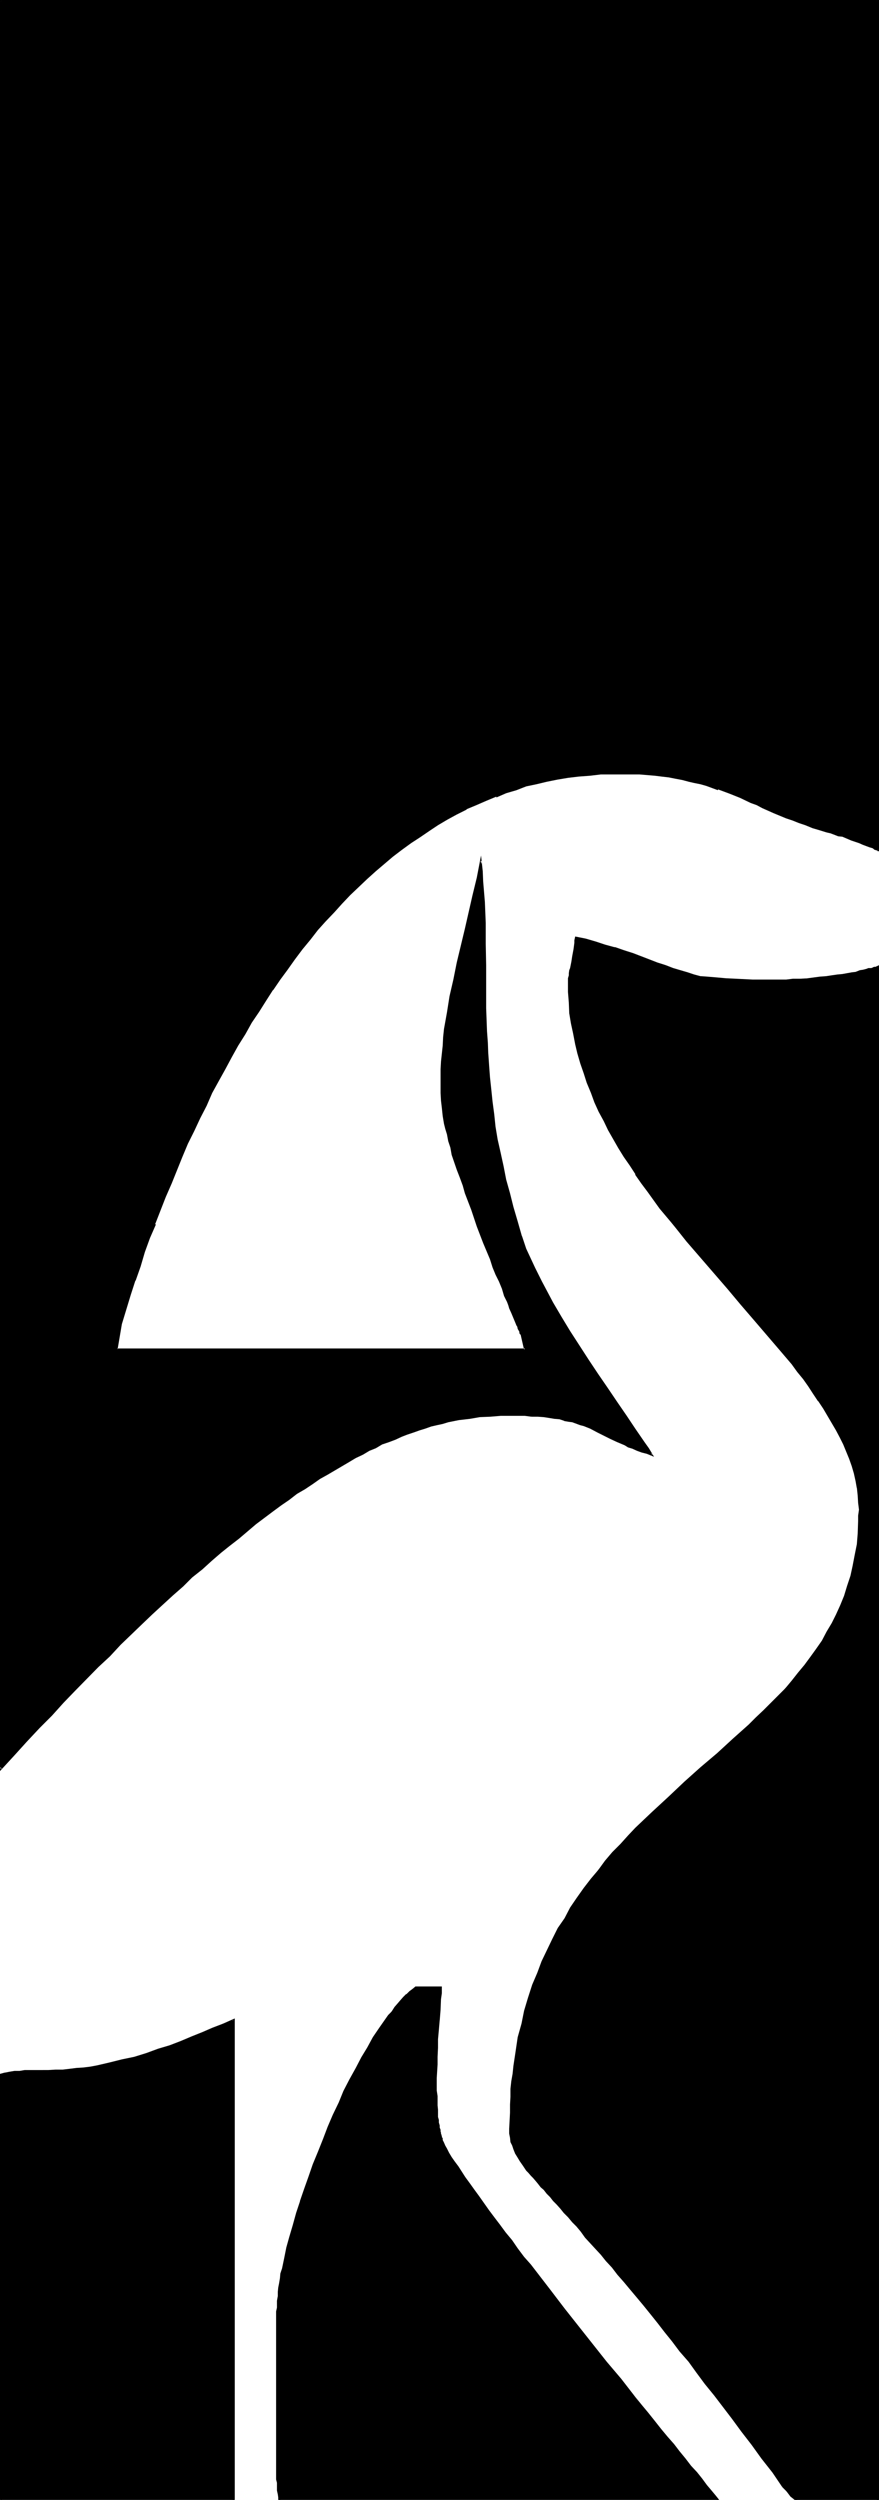 <?xml version="1.0" encoding="UTF-8" standalone="no"?>
<svg
   version="1.0"
   width="52.4mm"
   height="148.895mm"
   id="svg8"
   sodipodi:docname="Sublimina I.wmf"
   xmlns:inkscape="http://www.inkscape.org/namespaces/inkscape"
   xmlns:sodipodi="http://sodipodi.sourceforge.net/DTD/sodipodi-0.dtd"
   xmlns="http://www.w3.org/2000/svg"
   xmlns:svg="http://www.w3.org/2000/svg">
  <sodipodi:namedview
     id="namedview8"
     pagecolor="#ffffff"
     bordercolor="#000000"
     borderopacity="0.25"
     inkscape:showpageshadow="2"
     inkscape:pageopacity="0.0"
     inkscape:pagecheckerboard="0"
     inkscape:deskcolor="#d1d1d1"
     inkscape:document-units="mm" />
  <defs
     id="defs1">
    <pattern
       id="WMFhbasepattern"
       patternUnits="userSpaceOnUse"
       width="6"
       height="6"
       x="0"
       y="0" />
  </defs>
  <path
     style="fill:#000000;fill-opacity:1;fill-rule:evenodd;stroke:none"
     d="m 141.216,562.752 h 0.192 0.096 0.48 0.48 0.384 0.48 0.192 0.096 0.192 -0.192 -0.288 -0.192 -0.288 -0.48 -0.384 -0.48 -0.48 -0.576 -0.672 -0.672 -0.672 -0.576 -0.864 -0.768 -0.864 -1.728 -1.824 -1.92 -1.92 -4.032 -9.696 -1.824 -3.552 -1.728 -1.632 -1.728 -3.264 -2.88 H 96 94.56 93.216 91.776 90.528 89.184 87.936 86.592 85.44 84.192 83.04 h -1.152 -0.96 -1.056 -0.96 -1.056 -0.96 -0.96 -0.768 -0.864 -0.768 -0.768 -0.864 -0.768 -0.672 -0.672 -0.576 -0.672 -0.48 -0.672 -0.48 -0.48 -0.48 -0.288 -0.48 H 64.8 64.512 64.128 63.84 63.552 63.36 63.168 63.072 62.88 v -0.576 l -0.192,-0.864 -0.096,-0.768 v -0.864 -0.768 -0.768 -37.824 -0.864 -0.768 -0.768 l 0.096,-1.056 v -0.96 l 0.192,-0.96 0.192,-0.96 0.096,-1.152 0.384,-0.96 0.096,-1.056 0.48,-2.496 0.672,-2.4 0.672,-2.4 0.672,-2.592 0.768,-2.592 0.768,-2.784 1.056,-2.688 0.96,-2.784 0.96,-2.88 1.152,-2.784 1.056,-2.688 1.152,-2.784 1.152,-2.688 1.248,-2.784 1.344,-2.784 1.248,-2.592 1.344,-2.4 1.248,-2.4 1.344,-2.4 1.248,-2.112 1.44,-2.112 1.344,-1.92 0.576,-0.96 0.672,-0.96 0.864,-0.864 0.576,-0.768 0.672,-0.672 0.672,-0.768 0.576,-0.672 0.672,-0.672 0.672,-0.672 0.768,-0.48 h 5.664 l -0.096,1.344 v 1.248 l -0.192,2.592 -0.384,2.304 v 2.208 l -0.096,2.112 -0.192,1.92 v 2.016 1.728 l -0.192,1.632 v 1.44 2.784 1.248 l 0.192,1.152 v 0.96 0.96 l 0.192,0.768 v 0.864 l 0.096,0.768 v 0.672 0.48 l 0.192,0.48 v 0.48 l 0.192,0.384 v 0.288 l 0.192,0.288 v 0.192 0.192 l 0.096,0.096 v 0.384 0.096 l 0.192,0.48 0.288,0.48 0.384,0.672 0.288,0.864 0.48,0.768 0.672,0.96 0.576,1.152 0.864,1.152 0.768,1.056 0.864,1.344 0.96,1.248 0.96,1.44 1.152,1.536 1.056,1.536 1.152,1.536 1.152,1.728 1.248,1.632 1.344,1.728 1.44,1.824 1.344,1.728 1.44,1.824 1.44,1.92 1.44,1.92 3.072,3.936 3.072,4.032 6.432,7.872 3.072,4.032 3.264,3.936 3.072,3.84 1.632,1.92 1.44,1.824 1.44,1.92 1.44,1.728 1.44,1.632 1.44,1.824 1.344,1.632 1.248,1.536 1.344,1.632 1.248,1.44 1.152,1.536 1.152,1.248 0.96,1.248 1.152,1.344 0.48,0.768 h 0.288 0.96 0.864 0.576 0.672 0.672 0.48 0.48 0.288 0.192 0.192 -0.192 -0.192 -0.288 -0.384 -0.48 -0.096 -0.192 0.192 0.288 0.192 0.096 0.384 0.288 0.384 0.288 0.288 0.48 0.384 0.48 0.48 0.288 0.48 0.48 0.48 z m -96.768,0 h 0.384 0.288 0.48 0.192 0.096 H 46.08 0.192 V 507.264 467.04 l 0.96,-0.384 0.96,-0.096 1.152,-0.192 h 1.152 l 1.152,-0.192 h 1.056 2.592 1.632 1.632 l 1.632,-0.192 1.632,-0.096 1.536,-0.192 1.536,-0.192 1.536,-0.096 1.536,-0.384 2.88,-0.48 2.88,-0.576 2.784,-0.864 2.592,-0.768 2.688,-0.864 2.496,-0.96 2.496,-0.96 2.496,-0.96 2.4,-0.96 2.4,-0.96 2.304,-0.96 2.4,-0.96 v 108 H 52.512 52.416 52.224 51.936 51.552 51.264 50.88 50.4 50.112 49.632 49.152 48.192 47.328 46.368 45.6 44.928 44.64 44.256 44.16 43.968 43.776 43.968 44.16 Z M 186.24,187.2 l -1.536,-0.48 -1.632,-0.576 -1.44,-0.48 -1.632,-0.48 -1.44,-0.672 -1.344,-0.48 -2.688,-1.152 -2.784,-1.152 -1.152,-0.576 -1.248,-0.576 -2.592,-1.056 -2.4,-0.96 -2.592,-0.96 -2.592,-0.864 -1.344,-0.288 -1.248,-0.384 -1.44,-0.48 -1.44,-0.096 -1.536,-0.384 -1.44,-0.288 -1.632,-0.192 -1.536,-0.096 -1.632,-0.192 -1.824,-0.192 h -1.728 -1.92 -2.592 -2.496 l -2.592,0.192 -2.4,0.288 -2.4,0.384 -2.4,0.288 -2.304,0.48 -2.4,0.48 -2.304,0.672 -2.4,0.672 -2.208,0.768 -2.304,0.768 -2.208,0.96 -2.112,1.056 -2.304,0.96 -2.112,1.056 -2.208,1.152 -2.112,1.344 -2.112,1.248 -1.92,1.344 -2.112,1.44 -2.112,1.632 -1.92,1.44 -1.92,1.536 -2.016,1.632 -1.92,1.824 -1.92,1.728 -1.92,2.016 -1.824,1.728 -1.728,1.92 -1.92,2.112 -1.824,2.112 -1.632,2.112 -1.728,2.112 -1.824,2.208 -1.632,2.304 -1.536,2.208 -1.824,2.496 -1.44,2.4 -1.632,2.4 -1.632,2.4 -1.536,2.592 -1.536,2.592 -1.44,2.592 -1.44,2.784 -1.44,2.688 -1.44,2.784 -1.44,2.688 -1.344,2.784 -1.248,2.88 -1.44,2.976 -1.344,2.88 -2.4,5.952 -1.344,3.072 -2.4,6.144 -1.152,3.264 -1.056,3.072 -1.152,3.168 -0.96,3.264 -1.152,3.264 -2.112,6.624 -0.768,5.664 h 91.872 l -0.768,-3.264 -0.192,-0.192 V 300 l -0.192,-0.384 -0.288,-0.576 -0.192,-0.384 -0.096,-0.48 -0.192,-0.48 -0.48,-0.96 -0.48,-1.152 -0.48,-1.248 -0.192,-0.672 -0.288,-0.576 -0.672,-1.536 -0.48,-1.44 -0.672,-1.632 -0.672,-1.536 -0.768,-1.824 -0.672,-1.728 -1.44,-3.552 -1.248,-3.744 -1.44,-3.936 -1.344,-3.648 -0.672,-1.824 -0.576,-1.728 -0.672,-1.824 -0.48,-1.632 -0.48,-1.536 -0.48,-1.632 -0.48,-1.44 -0.384,-1.536 -0.288,-1.248 -0.288,-1.248 -0.192,-1.632 -0.288,-1.824 -0.192,-1.632 -0.192,-1.728 v -1.824 -1.728 -1.824 l 0.192,-1.728 0.288,-3.552 0.192,-1.92 0.288,-1.824 0.48,-3.744 0.672,-3.648 0.768,-3.744 0.864,-3.744 1.728,-7.584 2.016,-7.68 0.768,-3.936 0.768,-3.744 0.192,2.304 0.192,2.304 0.288,4.608 0.192,4.704 v 4.704 4.8 4.896 l 0.192,4.8 v 2.592 l 0.096,2.592 0.192,2.592 v 2.592 l 0.192,2.592 0.288,2.784 0.288,2.496 0.192,2.784 0.48,2.88 0.288,2.976 0.48,2.688 0.672,3.072 0.48,2.976 0.864,2.976 0.576,3.072 0.96,3.264 0.864,3.264 1.152,3.168 0.48,1.536 0.48,1.248 0.576,1.44 0.672,1.632 0.672,1.44 0.768,1.44 0.672,1.632 1.824,3.072 0.768,1.632 1.92,3.072 1.92,3.168 2.112,3.264 2.112,3.264 2.112,3.168 2.112,3.264 2.208,3.072 2.112,3.264 1.92,2.88 2.112,2.88 0.96,1.44 1.056,1.536 -1.344,-0.48 -1.152,-0.384 -0.96,-0.288 -0.96,-0.48 -0.96,-0.384 -0.96,-0.48 -1.632,-0.768 -1.632,-0.672 -1.44,-0.768 -1.44,-0.672 -1.44,-0.768 -1.632,-0.672 -0.768,-0.192 -1.632,-0.576 -0.96,-0.192 -0.96,-0.384 -1.152,-0.096 -1.152,-0.192 -1.152,-0.192 -1.248,-0.096 -1.344,-0.192 h -1.44 l -1.44,-0.192 h -1.632 -1.632 -2.208 l -2.304,0.192 -2.4,0.192 -2.208,0.288 -2.496,0.288 -2.592,0.576 -1.056,0.288 -1.344,0.288 -1.248,0.384 -1.344,0.48 -1.44,0.288 -1.248,0.48 -1.344,0.48 -1.44,0.48 -1.44,0.672 -1.344,0.48 -1.44,0.672 -1.44,0.768 -1.44,0.672 -1.632,0.768 -1.44,0.864 -1.632,0.768 -1.632,0.96 -1.536,0.864 -1.632,1.056 -1.632,0.96 -1.824,1.152 -1.728,1.152 -1.632,1.152 -1.728,1.248 -2.016,1.344 -1.728,1.248 -1.92,1.44 -2.016,1.44 -1.92,1.632 -1.92,1.632 -1.92,1.632 -2.112,1.632 -2.112,1.728 -2.112,1.92 -2.208,2.016 -2.112,1.92 -2.304,1.92 -2.208,2.112 -2.304,2.208 -2.4,2.112 -2.4,2.496 -2.496,2.4 -2.4,2.4 -2.592,2.4 -2.592,2.592 -2.592,2.784 -2.688,2.688 -2.592,2.976 -2.784,2.688 -2.88,3.072 -2.784,3.072 -2.88,3.264 V 0.192 h 197.76 v 191.232 h -0.192 v -0.096 h -0.192 l -0.288,-0.192 h -0.192 l -0.48,-0.384 -0.672,-0.096 -0.576,-0.384 -0.864,-0.288 -0.96,-0.288 -1.728,-0.864 -2.016,-0.576 -0.96,-0.384 -0.768,-0.096 -0.96,-0.384 z m -9.792,372.48 -2.304,-3.168 -2.4,-3.072 -2.304,-3.072 -2.208,-3.072 -2.112,-2.784 -2.112,-2.88 -2.112,-2.592 -1.92,-2.592 -1.92,-2.4 -1.824,-2.4 -1.92,-2.496 -1.728,-2.112 -1.632,-2.208 -1.632,-1.92 -1.632,-2.112 -1.632,-1.92 -1.536,-1.824 -1.536,-1.728 -1.248,-1.824 -1.44,-1.632 -1.344,-1.44 -1.248,-1.632 -1.152,-1.248 -1.248,-1.44 -1.152,-1.344 -1.152,-1.248 -0.96,-1.152 -0.96,-1.248 -0.96,-0.96 -0.96,-1.152 -0.96,-0.96 -0.864,-0.96 -0.768,-0.864 -0.864,-0.96 -0.768,-0.768 -0.672,-0.864 -0.576,-0.768 -0.672,-0.672 -0.672,-0.672 -0.48,-0.576 -0.672,-0.672 -0.48,-0.672 -0.48,-0.48 -0.48,-0.672 -0.768,-0.96 -0.672,-1.152 -0.672,-0.768 -0.48,-0.96 -0.288,-0.768 -0.384,-0.864 -0.288,-0.96 -0.192,-0.768 v -0.96 -1.056 -1.728 -1.92 -1.824 l 0.192,-1.728 0.192,-1.824 0.096,-1.728 0.192,-1.632 0.192,-1.824 0.48,-3.168 0.672,-3.264 0.576,-3.072 0.672,-2.88 0.96,-2.88 0.864,-2.784 1.056,-2.784 0.96,-2.592 1.344,-2.496 1.152,-2.496 1.248,-2.4 1.44,-2.4 1.344,-2.304 1.44,-2.208 1.632,-2.112 1.632,-2.112 1.44,-2.112 1.728,-1.92 1.632,-1.92 1.824,-2.016 1.728,-1.728 1.632,-1.824 1.92,-1.728 1.824,-1.824 3.552,-3.36 3.648,-3.36 3.744,-3.264 3.744,-3.168 3.552,-3.264 3.552,-3.264 1.632,-1.632 1.728,-1.536 1.632,-1.632 1.632,-1.632 1.44,-1.824 1.632,-1.536 1.44,-1.824 1.44,-1.728 1.248,-1.824 1.344,-1.92 1.248,-1.824 1.152,-1.92 1.152,-1.92 0.96,-2.112 0.96,-2.112 0.768,-2.112 0.864,-2.112 0.672,-2.208 0.48,-2.4 0.48,-2.304 0.48,-2.592 0.096,-2.4 0.384,-2.592 v -1.44 -1.344 -1.536 l -0.192,-1.824 -0.288,-1.632 -0.384,-1.632 -0.288,-1.536 -0.48,-1.632 -0.672,-1.632 -0.576,-1.632 -0.672,-1.632 -0.864,-1.728 -0.768,-1.632 -0.96,-1.632 -0.96,-1.632 -0.96,-1.536 -1.152,-1.632 -1.152,-1.632 -1.152,-1.824 -1.056,-1.536 -1.344,-1.632 -1.248,-1.632 -2.784,-3.36 -2.88,-3.456 -2.976,-3.36 -2.88,-3.36 -3.072,-3.552 -3.072,-3.456 -3.072,-3.552 -3.072,-3.744 -3.072,-3.552 -2.88,-3.84 -2.784,-3.744 -1.44,-1.92 -1.248,-1.92 -1.344,-1.92 -1.248,-1.92 -1.152,-2.112 -1.248,-1.92 -1.152,-2.112 -0.96,-2.112 -1.152,-2.112 -0.96,-2.112 -0.768,-2.112 -0.864,-2.112 -0.768,-2.112 -0.864,-2.208 -0.576,-2.304 -0.48,-2.208 -0.576,-2.304 -0.48,-2.208 -0.288,-2.304 -0.192,-2.4 -0.096,-2.4 v -2.496 -0.288 -0.288 l 0.096,-0.48 v -0.672 l 0.192,-0.48 0.192,-0.672 0.288,-1.248 0.288,-1.44 0.192,-1.536 0.192,-1.44 0.192,-0.576 v -0.672 l 2.208,0.48 2.304,0.672 2.016,0.576 2.112,0.672 2.112,0.672 1.92,0.768 2.016,0.672 1.92,0.672 1.728,0.768 1.824,0.48 1.632,0.672 1.728,0.672 1.44,0.48 1.632,0.288 1.44,0.288 1.44,0.192 2.112,0.288 2.304,0.192 h 2.112 l 1.92,0.192 h 1.92 l 1.92,0.096 h 2.016 l 1.728,-0.096 h 1.824 l 1.536,-0.192 h 1.632 l 1.632,-0.192 1.44,-0.096 1.44,-0.192 1.344,-0.192 1.248,-0.096 1.344,-0.192 1.056,-0.192 1.152,-0.096 0.96,-0.192 0.864,-0.192 0.96,-0.096 0.768,-0.192 0.672,-0.192 0.672,-0.096 0.48,-0.192 0.48,-0.192 0.288,-0.192 h 0.288 l 0.192,-0.096 h 0.192 0.192 v 103.392 241.728 h -3.264 -3.072 -1.632 -1.44 -1.44 -1.44 -1.44 -1.344 -1.248 -1.152 -1.152 l -1.152,-0.96 -0.96,-0.96 z"
     id="path1" />
  <path
     style="fill:#000000;fill-opacity:1;fill-rule:evenodd;stroke:none"
     d="m 44.256,562.752 h 0.384 0.288 0.48 0.192 0.192 0.096 H 46.08 0.192 0.384 V 467.04 l -0.192,0.096 0.96,-0.096 0.96,-0.384 h 1.152 l 1.152,-0.096 h 1.152 1.056 l 2.592,-0.192 h 1.632 1.632 l 1.632,-0.192 h 1.632 l 1.536,-0.192 1.632,-0.288 1.44,-0.192 1.536,-0.288 3.072,-0.48 2.688,-0.672 2.784,-0.768 2.688,-0.864 2.592,-0.768 2.592,-0.96 2.592,-0.96 2.4,-0.96 2.304,-0.96 2.4,-0.96 2.4,-0.96 2.304,-1.056 -0.288,-0.096 v 108 H 52.512 52.416 52.224 52.032 51.744 51.36 51.072 50.784 50.304 49.92 49.44 48.96 48 47.232 46.272 45.408 44.832 44.448 44.16 43.968 43.776 43.68 h 0.096 0.192 0.288 0.384 -0.384 0.192 -0.288 0.096 0.192 0.384 0.288 0.672 0.768 0.96 0.864 0.96 0.48 0.48 0.288 0.48 0.288 0.384 0.288 0.192 0.288 0.192 0.192 V 454.368 l -2.592,1.152 -2.496,0.96 -2.208,0.96 -2.4,0.96 -2.496,1.056 -2.496,0.96 -2.592,0.768 -2.592,0.96 -2.784,0.864 -2.784,0.576 -2.688,0.672 -2.88,0.672 -1.536,0.288 -1.536,0.192 -1.536,0.096 -1.536,0.192 -1.632,0.192 H 12.48 l -1.632,0.096 H 9.216 6.624 5.568 l -1.152,0.192 H 3.264 l -1.152,0.192 -0.96,0.192 H 1.056 L 0,466.848 v 95.904 H 46.272 46.08 45.888 45.792 45.312 44.928 44.64 Z"
     id="path2" />
  <path
     style="fill:#000000;fill-opacity:1;fill-rule:evenodd;stroke:none"
     d="m 186.432,187.104 -1.728,-0.48 h 0.096 l -1.632,-0.672 -1.536,-0.48 -1.536,-0.672 v 0.192 l -1.44,-0.672 -1.44,-0.672 -2.688,-1.056 -2.592,-0.96 -1.344,-0.672 -1.248,-0.48 -2.496,-1.152 -2.496,-0.96 -2.496,-0.96 -2.592,-0.864 -1.44,-0.48 -1.248,-0.288 -1.44,-0.288 -1.344,-0.384 -1.632,-0.096 -1.44,-0.384 -1.632,-0.096 -1.536,-0.192 -3.456,-0.384 h -1.728 -1.92 -2.592 -2.496 l -2.592,0.192 -2.4,0.192 -2.4,0.288 -2.4,0.48 -2.4,0.48 -2.304,0.48 -2.4,0.672 -2.304,0.672 -2.208,0.768 -2.304,0.864 -2.208,0.96 -2.304,0.96 -2.112,0.96 h -0.192 l -2.016,1.152 -2.112,1.152 -2.112,1.248 -2.112,1.248 -2.112,1.344 -2.112,1.44 -1.92,1.632 -2.112,1.44 -1.92,1.632 -1.92,1.632 -1.92,1.728 -2.016,1.824 -1.728,1.92 -1.92,1.728 v 0.192 l -1.824,1.92 -1.728,1.92 -1.824,2.112 -1.728,2.112 -1.824,2.112 -1.728,2.304 -1.632,2.208 -1.632,2.304 -1.824,2.4 -1.536,2.4 -1.536,2.4 -1.536,2.592 -1.632,2.592 -1.44,2.496 -1.44,2.688 -1.536,2.592 -1.44,2.784 -1.44,2.688 -1.44,2.784 -1.248,2.88 -1.344,2.88 -1.44,2.976 -1.344,2.88 -2.4,5.952 -1.248,3.072 -2.4,6.144 -1.152,3.072 -1.152,3.264 -1.152,3.168 -1.152,3.264 -0.96,3.264 -2.112,6.624 -0.768,5.76 h 92.352 l -0.96,-3.36 v -0.288 h -0.096 V 299.808 300 l -0.192,-0.384 -0.288,-0.576 -0.192,-0.48 -0.192,-0.384 -0.096,-0.48 -0.48,-1.056 -0.576,-1.152 -0.48,-1.152 -0.096,-0.672 -0.384,-0.768 -0.576,-1.344 -0.48,-1.536 -0.672,-1.632 -0.672,-1.632 -0.768,-1.632 -0.672,-1.728 -1.44,-3.744 -1.344,-3.744 -1.44,-3.744 -1.248,-3.648 -0.672,-1.824 -0.672,-1.728 -0.576,-1.824 -1.056,-3.36 -0.48,-1.44 -0.48,-1.632 -0.288,-1.344 -0.288,-1.248 -0.384,-1.248 -0.096,-1.632 -0.384,-1.824 -0.096,-1.728 v 0.096 -1.728 l -0.192,-1.824 v -1.728 l 0.192,-1.824 v -1.728 l 0.288,-3.552 0.192,-1.824 0.288,-1.92 0.48,-3.552 0.768,-3.84 v 0.096 l 0.672,-3.84 0.864,-3.744 1.92,-7.584 1.728,-7.584 0.864,-3.84 0.768,-3.936 h -0.288 l 0.096,2.304 0.192,2.4 v -0.096 l 0.192,4.608 0.096,4.704 0.192,4.704 v 4.8 4.896 l 0.192,4.8 0.192,5.184 v 2.592 l 0.096,2.592 0.192,2.592 0.288,2.784 0.192,2.688 0.288,2.784 0.384,2.688 0.48,2.976 0.48,2.88 0.48,2.88 0.672,2.976 0.576,2.976 0.864,3.264 0.768,3.072 0.96,3.264 1.152,3.168 0.48,1.536 0.48,1.44 0.672,1.44 0.672,1.44 0.576,1.44 0.864,1.632 0.576,1.44 1.824,3.072 0.768,1.632 2.016,3.264 1.92,3.168 2.112,3.264 2.016,3.168 2.112,3.264 2.112,3.264 2.304,3.072 2.112,3.072 1.92,3.072 2.112,2.88 0.96,1.44 0.96,1.344 0.192,-0.384 -1.152,-0.288 -1.152,-0.384 -1.152,-0.48 -0.96,-0.288 -0.96,-0.288 -0.768,-0.48 -1.824,-0.864 -1.44,-0.768 -2.88,-1.44 -1.632,-0.672 -1.44,-0.672 -0.864,-0.288 -1.728,-0.48 -0.96,-0.384 -0.96,-0.096 -1.152,-0.192 -0.96,-0.192 -1.344,-0.096 -1.056,-0.192 -1.536,-0.192 -1.248,-0.096 h -0.192 v 0.48 h 1.44 l 1.344,0.096 1.248,0.192 1.152,0.192 1.152,0.096 1.152,0.384 h -0.192 l 1.152,0.192 0.768,0.096 1.824,0.672 0.768,0.192 1.44,0.576 1.632,0.864 2.88,1.44 1.44,0.672 1.824,0.768 0.768,0.48 0.96,0.288 1.056,0.48 1.056,0.384 1.152,0.288 1.632,0.672 -1.152,-1.92 -0.96,-1.344 -2.112,-3.072 -1.92,-2.88 -2.112,-3.072 -2.208,-3.264 -2.112,-3.072 -2.112,-3.168 -2.112,-3.264 -2.112,-3.264 -1.92,-3.168 -1.92,-3.264 -0.864,-1.632 -1.632,-3.072 -0.768,-1.536 -0.768,-1.536 -0.672,-1.44 -0.672,-1.44 -0.672,-1.44 -0.48,-1.44 -0.48,-1.44 v 0.096 l -0.96,-3.36 -0.96,-3.264 -0.768,-3.072 -0.864,-3.072 -0.576,-2.976 -0.672,-3.072 -0.672,-2.976 -0.48,-2.88 -0.288,-2.784 -0.384,-2.88 -0.288,-2.784 -0.288,-2.688 -0.192,-2.592 -0.192,-2.784 v 0.192 l -0.096,-2.592 -0.192,-2.592 -0.192,-5.184 v -4.8 -4.896 l -0.096,-4.8 v -4.704 l -0.192,-4.704 -0.384,-4.608 -0.096,-2.304 -0.384,-3.552 -0.96,4.992 -0.96,3.936 -1.728,7.584 -1.824,7.584 -0.768,3.84 -0.864,3.744 -0.576,3.648 -0.672,3.744 -0.192,1.824 -0.096,1.92 -0.384,3.552 -0.096,1.728 v 1.824 1.728 1.824 l 0.096,1.728 0.192,1.632 0.192,1.824 0.288,1.728 0.288,1.152 0.384,1.248 0.288,1.536 0.48,1.44 0.288,1.632 1.152,3.36 0.672,1.728 0.672,1.824 0.48,1.728 1.44,3.744 1.248,3.744 1.44,3.744 1.536,3.648 0.576,1.824 0.672,1.632 0.768,1.536 0.672,1.632 0.48,1.632 0.672,1.344 0.288,0.768 0.192,0.672 0.48,1.056 0.48,1.152 0.48,1.152 0.192,0.48 0.192,0.288 0.096,0.48 0.384,0.672 v 0.384 h 0.096 v 0.096 l 0.192,0.192 0.768,3.36 0.192,-0.288 H 26.4 l 0.096,0.192 0.96,-5.664 2.016,-6.624 1.056,-3.264 v 0.192 l 1.152,-3.264 0.96,-3.264 1.152,-3.168 1.344,-3.072 h -0.192 l 2.4,-6.144 1.344,-3.072 2.4,-5.952 1.248,-2.976 1.44,-2.88 1.344,-2.88 1.44,-2.784 1.248,-2.88 1.536,-2.784 1.44,-2.592 1.44,-2.688 1.44,-2.592 1.632,-2.592 1.44,-2.592 1.632,-2.4 1.632,-2.592 1.536,-2.4 v 0.096 l 1.632,-2.4 1.632,-2.208 1.632,-2.304 1.728,-2.304 1.824,-2.208 1.632,-2.112 1.728,-1.92 2.016,-2.112 1.728,-1.92 1.824,-1.92 1.92,-1.824 1.92,-1.824 1.92,-1.728 1.92,-1.632 1.92,-1.632 2.016,-1.536 2.112,-1.536 1.92,-1.248 2.112,-1.44 2.016,-1.344 2.112,-1.248 2.112,-1.152 2.304,-1.152 h -0.192 l 2.304,-0.96 2.208,-0.96 2.304,-0.96 v 0.192 l 2.208,-0.96 2.304,-0.672 2.208,-0.864 2.304,-0.48 2.4,-0.576 2.4,-0.48 2.304,-0.384 2.4,-0.288 2.592,-0.192 2.4,-0.288 h 2.496 2.592 1.92 1.728 l 3.456,0.288 1.536,0.192 1.632,0.192 1.44,0.288 1.536,0.288 1.44,0.384 1.248,0.288 1.44,0.288 1.344,0.384 2.592,0.96 v -0.192 l 2.592,0.96 2.4,0.96 2.4,1.152 1.344,0.48 1.248,0.672 2.592,1.152 2.784,1.152 1.44,0.48 1.44,0.576 1.44,0.48 1.632,0.672 1.632,0.48 1.536,0.48 z"
     id="path3" />
  <path
     style="fill:#000000;fill-opacity:1;fill-rule:evenodd;stroke:none"
     d="m 119.712,318.432 h -1.44 -1.632 -1.632 -2.208 l -2.304,0.096 H 110.4 l -2.304,0.192 -2.4,0.192 -2.4,0.48 -2.496,0.48 -1.248,0.288 -1.344,0.384 -1.248,0.288 -1.248,0.288 -1.344,0.48 -1.248,0.48 -1.536,0.48 -1.248,0.48 -1.44,0.672 -1.44,0.48 -1.44,0.672 -1.536,0.672 -1.44,0.768 -1.44,0.864 -1.632,0.768 -1.632,0.768 -1.44,0.96 -1.536,0.864 -1.824,1.152 -1.632,0.96 -1.632,1.056 -1.728,1.152 -1.824,1.152 -1.728,1.344 -1.824,1.248 -1.92,1.44 -1.728,1.344 -2.016,1.44 -1.92,1.632 -2.112,1.536 -1.92,1.632 -2.112,1.824 -2.112,1.728 -2.016,1.824 -2.112,1.92 -2.304,1.92 -2.208,1.92 -2.304,2.112 -2.304,2.304 -2.4,2.208 -4.8,4.704 -2.4,2.4 -2.592,2.496 -5.184,5.28 -2.592,2.784 -2.784,2.88 -2.688,2.88 -2.976,2.976 -2.688,3.072 -2.976,3.168 0.384,0.192 V 0.192 L 0.192,0.384 h 197.76 l -0.384,-0.192 v 191.232 l 0.384,-0.288 h -0.192 l 0.192,0.192 v -0.192 h -0.192 -0.192 l -0.192,-0.192 h -0.096 l -0.672,-0.288 -0.48,-0.192 -0.768,-0.288 -0.864,-0.384 -0.768,-0.288 -1.824,-0.768 -1.92,-0.672 h -0.192 l -0.768,-0.288 -0.96,-0.384 -0.864,-0.192 -0.768,-0.096 -0.192,0.288 0.864,0.192 0.768,0.288 0.96,0.384 0.96,0.096 2.016,0.864 1.728,0.576 0.864,0.384 0.768,0.288 0.768,0.288 0.672,0.192 0.48,0.384 h 0.192 l 0.096,0.096 h 0.192 l 0.192,0.192 -0.192,-0.192 0.192,0.192 h 0.288 V 0 H 0 v 398.688 l 3.264,-3.552 2.784,-3.072 2.88,-3.072 2.784,-2.784 2.592,-2.88 2.688,-2.784 5.184,-5.28 2.592,-2.4 2.4,-2.592 4.896,-4.704 2.208,-2.112 2.4,-2.208 2.304,-2.112 2.304,-2.016 2.016,-2.016 2.304,-1.824 2.112,-1.92 2.112,-1.824 1.92,-1.536 2.112,-1.632 1.92,-1.632 1.92,-1.632 1.92,-1.44 1.92,-1.44 1.824,-1.344 1.824,-1.248 1.728,-1.344 1.824,-1.056 1.728,-1.152 1.632,-1.152 1.728,-0.96 1.632,-0.96 1.632,-0.96 1.632,-0.96 1.44,-0.864 1.632,-0.768 1.44,-0.864 1.44,-0.576 1.44,-0.864 1.44,-0.48 1.536,-0.576 1.44,-0.672 1.248,-0.48 1.44,-0.48 1.344,-0.48 1.248,-0.384 1.344,-0.48 1.248,-0.288 1.344,-0.288 1.248,-0.384 2.4,-0.48 2.496,-0.288 2.208,-0.384 2.4,-0.096 2.304,-0.192 h 2.208 1.632 1.632 l 1.44,0.192 z"
     id="path4" />
  <path
     style="fill:#000000;fill-opacity:1;fill-rule:evenodd;stroke:none"
     d="m 176.544,559.584 -2.4,-3.264 -2.208,-3.072 -2.304,-3.072 -2.208,-2.88 -2.112,-2.88 -4.224,-5.568 -1.92,-2.592 -1.92,-2.4 -1.824,-2.4 -1.92,-2.304 -1.824,-2.208 -1.536,-2.112 -1.824,-2.112 -1.44,-2.112 -1.632,-1.728 -1.632,-2.016 -1.44,-1.728 -1.248,-1.632 -1.536,-1.632 -1.248,-1.536 -1.248,-1.536 -1.152,-1.44 -1.344,-1.44 -1.056,-1.248 -1.152,-1.344 -0.96,-1.152 -1.152,-1.056 -0.96,-1.152 -0.864,-0.96 -0.96,-1.152 -0.768,-0.96 -0.864,-0.864 -0.768,-0.96 -0.768,-0.768 -0.672,-0.768 -0.672,-0.672 -0.672,-0.864 -0.576,-0.576 -0.48,-0.672 -0.672,-0.672 -0.48,-0.672 -0.48,-0.48 -0.48,-0.576 -0.864,-0.96 -0.576,-1.056 -0.672,-0.96 -0.48,-0.768 -0.288,-0.96 -0.384,-0.864 -0.192,-0.768 -0.096,-0.768 -0.192,-0.96 v -1.056 -3.648 l 0.192,-1.824 v -1.728 l 0.096,-1.824 0.192,-1.632 0.192,-1.728 0.192,-1.632 0.48,-3.36 0.576,-3.072 0.672,-3.072 0.768,-3.072 0.864,-2.88 v 0.096 l 0.96,-2.88 0.96,-2.784 1.152,-2.592 1.152,-2.496 1.056,-2.496 1.344,-2.4 1.44,-2.304 1.248,-2.208 1.632,-2.304 1.44,-2.016 1.536,-2.112 1.536,-2.112 1.824,-1.92 1.632,-2.016 1.728,-1.92 1.632,-1.728 1.824,-1.824 1.728,-1.728 1.92,-1.824 3.552,-3.36 3.744,-3.456 3.744,-3.168 3.552,-3.264 3.648,-3.168 3.456,-3.264 1.728,-1.632 1.824,-1.632 1.632,-1.632 1.536,-1.536 1.536,-1.824 1.536,-1.728 1.44,-1.632 1.536,-1.824 1.248,-1.728 1.344,-1.92 1.248,-2.016 1.152,-1.92 1.152,-1.92 0.96,-1.92 0.96,-2.112 0.768,-2.112 0.864,-2.304 0.576,-2.208 0.672,-2.304 0.48,-2.4 0.288,-2.4 0.384,-2.592 0.096,-2.592 v -1.44 -1.344 -1.536 l -0.096,-1.824 -0.384,-1.632 -0.288,-1.632 -0.288,-1.536 -0.48,-1.632 v -0.192 l -0.48,-1.632 h -0.192 l -0.672,-1.632 -0.672,-1.536 -0.768,-1.632 -0.768,-1.632 -0.96,-1.632 -1.056,-1.728 -0.96,-1.632 -1.056,-1.632 -1.152,-1.632 -1.152,-1.632 -1.248,-1.728 -1.152,-1.632 -1.344,-1.632 -2.688,-3.36 -2.976,-3.36 -2.88,-3.456 -2.88,-3.36 -3.072,-3.36 -3.072,-3.552 -3.072,-3.552 -3.072,-3.744 -3.072,-3.552 -2.88,-3.744 -2.784,-3.84 -1.44,-1.92 -1.248,-2.016 -1.344,-1.92 -1.248,-1.92 -1.152,-1.92 -1.344,-2.112 -1.056,-2.112 -1.056,-1.92 -1.056,-2.112 -0.96,-2.112 -0.864,-2.112 -0.768,-2.208 -0.864,-2.112 -0.576,-2.112 -0.672,-2.304 -0.672,-2.208 -0.48,-2.304 -0.288,-2.208 -0.384,-2.496 -0.288,-2.208 -0.192,-2.4 v -2.496 -0.288 l 0.192,-0.288 v -0.48 l 0.192,-0.48 v -0.672 l 0.096,-0.672 0.384,-1.248 0.288,-1.44 0.384,-1.536 0.096,-1.248 v -0.672 -0.096 -0.672 l -0.096,0.288 2.208,0.48 2.112,0.48 2.208,0.672 2.112,0.672 2.016,0.576 2.016,0.864 3.744,1.248 1.824,0.864 1.728,0.576 1.824,0.576 1.536,0.576 1.632,0.48 1.632,0.384 1.44,0.288 1.44,0.192 2.112,0.288 2.304,0.192 2.112,0.096 3.84,0.192 h 1.92 2.016 1.728 l 1.824,-0.192 h 1.536 l 1.632,-0.096 h 0.192 l 1.44,-0.48 -1.632,0.096 h -1.632 l -1.536,0.192 h -1.824 -1.728 -2.016 -1.92 l -3.84,-0.192 -2.112,-0.096 -2.112,-0.192 -2.304,-0.192 -1.44,-0.096 -1.44,-0.384 -1.44,-0.48 -1.632,-0.48 -1.632,-0.48 -1.728,-0.672 -1.824,-0.576 -1.728,-0.672 -3.744,-1.44 -2.112,-0.672 -1.92,-0.672 h -0.192 l -2.112,-0.576 -2.016,-0.672 -2.304,-0.672 -2.4,-0.48 -0.192,0.864 v 0.576 l -0.192,1.44 -0.288,1.536 -0.192,1.248 -0.288,1.44 -0.192,0.48 -0.096,0.672 v 0.48 l -0.192,0.672 v 0.288 0.288 2.496 l 0.192,2.4 0.096,2.4 0.384,2.304 0.48,2.208 0.48,2.496 0.48,2.016 0.672,2.304 0.768,2.208 0.672,2.112 0.96,2.304 0.768,2.112 0.96,2.112 1.152,2.112 0.96,2.016 1.152,2.016 1.152,2.016 1.248,2.016 1.344,1.92 1.248,1.92 v 0.192 l 1.344,1.92 1.44,1.92 2.688,3.744 3.072,3.648 2.976,3.744 3.072,3.552 3.072,3.552 3.072,3.552 2.976,3.552 2.976,3.456 2.88,3.36 2.88,3.36 2.784,3.264 1.248,1.728 1.344,1.632 1.152,1.632 1.056,1.632 1.152,1.728 v -0.096 l 1.152,1.728 0.96,1.632 0.96,1.632 0.96,1.632 0.864,1.632 0.768,1.536 0.672,1.632 0.672,1.632 0.576,1.632 0.48,1.632 0.384,1.728 0.288,1.632 v -0.192 l 0.192,1.824 0.096,1.632 0.192,1.536 -0.192,1.344 v 1.44 -0.192 l -0.096,2.784 -0.192,2.4 -0.48,2.4 -0.48,2.496 -0.48,2.208 -0.768,2.304 -0.672,2.208 -0.864,2.112 -0.96,2.112 -0.96,1.92 -1.152,1.92 -1.056,2.016 -1.344,1.92 -1.248,1.728 -1.344,1.824 -1.44,1.728 -1.44,1.824 -1.44,1.728 -1.632,1.632 -1.632,1.632 -1.632,1.632 -1.728,1.632 -1.632,1.632 -3.552,3.168 -3.552,3.264 -3.744,3.168 -3.648,3.264 -3.552,3.36 -3.744,3.456 -1.824,1.728 -1.92,1.824 -1.632,1.728 -1.728,1.92 -1.824,1.824 -1.632,1.92 -1.536,2.112 -1.632,1.92 -1.632,2.112 -1.632,2.304 -1.44,2.112 -1.248,2.4 -1.536,2.208 -1.248,2.496 -1.152,2.4 -1.248,2.592 -0.96,2.592 -1.152,2.688 -0.96,2.976 -0.864,2.88 -0.576,2.88 -0.864,3.072 -0.48,3.264 -0.48,3.168 -0.192,1.824 -0.288,1.632 -0.192,1.728 v 1.824 l -0.096,1.728 v 1.824 l -0.192,3.648 v 1.056 l 0.192,0.96 0.096,0.96 0.384,0.768 0.288,0.864 0.384,0.96 0.48,0.768 0.576,0.96 0.672,0.96 0.768,1.152 0.48,0.48 0.576,0.672 0.48,0.48 0.576,0.672 0.48,0.576 0.672,0.864 0.672,0.576 0.672,0.864 0.768,0.768 0.672,0.864 0.768,0.768 0.864,0.96 0.768,0.96 0.96,0.96 0.96,1.152 0.96,0.96 0.96,1.152 0.96,1.344 1.152,1.248 1.152,1.248 1.248,1.344 1.152,1.44 1.344,1.44 1.248,1.632 1.44,1.632 1.44,1.728 1.536,1.824 1.44,1.728 1.632,2.016 1.536,1.92 1.632,2.112 1.632,2.016 1.728,2.304 2.016,2.304 1.728,2.4 1.92,2.592 2.112,2.592 4.032,5.28 2.112,2.88 2.304,2.976 2.208,3.072 2.496,3.168 2.208,3.264 z"
     id="path5" />
  <path
     style="fill:#000000;fill-opacity:1;fill-rule:evenodd;stroke:none"
     d="m 180.48,220.704 1.44,-0.192 h 1.44 l 1.44,-0.192 1.344,-0.096 1.248,-0.192 1.344,-0.192 1.056,-0.288 1.152,-0.192 0.96,-0.096 0.96,-0.192 0.864,-0.192 0.768,-0.096 0.672,-0.192 0.672,-0.192 0.48,-0.096 0.48,-0.192 h 0.48 l 0.096,-0.192 h 0.192 0.192 l 0.192,-0.192 -0.384,-0.096 v 345.12 h 0.384 -3.072 -3.264 -1.44 -1.632 -1.44 -1.44 -1.344 -1.248 -1.344 -1.248 -0.864 l -0.288,-0.096 -0.96,-0.96 -0.96,-1.056 -0.864,-1.056 -0.288,0.288 0.96,0.96 0.864,1.152 0.96,0.768 h 0.096 1.152 1.152 1.248 1.536 1.248 1.44 1.632 1.44 1.632 3.072 3.36 V 217.248 l -0.288,0.192 h -0.192 l -0.192,0.192 h -0.288 l -0.48,0.096 h 0.192 l -0.48,0.192 h -0.672 l -0.48,0.192 -0.768,0.192 -0.672,0.096 -0.96,0.384 -0.864,0.096 -1.056,0.192 -1.056,0.192 -1.056,0.096 -1.344,0.192 -1.248,0.192 -1.344,0.096 -1.44,0.192 -1.44,0.192 z"
     id="path6" />
  <path
     style="fill:#000000;fill-opacity:1;fill-rule:evenodd;stroke:none"
     d="m 141.216,562.752 h 0.192 0.096 0.192 0.48 0.288 0.192 0.288 0.576 0.096 0.192 0.192 0.096 -0.096 -0.192 -0.288 -0.192 -0.384 -0.48 -0.288 -0.48 -0.672 -0.48 -0.576 -0.672 -0.864 -0.576 -0.864 -0.768 -0.864 -1.728 -1.824 -1.92 -1.92 -4.032 -9.696 -1.824 -3.552 -3.36 -4.992 -2.88 H 96 94.56 93.216 91.776 90.528 89.184 87.936 86.592 85.44 84.384 83.232 82.08 h -1.152 -1.056 0.096 -1.056 -1.056 -0.96 -0.768 -0.96 -0.864 -0.768 -0.768 -0.672 -0.864 -0.576 -0.672 -0.672 -0.576 -0.576 -0.576 -0.48 -0.48 -0.48 H 65.76 65.28 64.992 64.608 64.32 64.032 63.648 63.84 63.552 63.36 63.168 l -0.096,-0.576 -0.192,-0.864 v -0.768 l -0.192,-0.864 v -0.768 -0.768 -37.824 -0.864 -0.768 l 0.192,-0.768 v -1.056 l 0.192,-0.96 0.096,-0.96 0.192,-0.96 0.192,-1.152 0.096,-0.96 0.192,-1.056 0.48,-2.304 0.672,-2.4 0.672,-2.592 0.576,-2.592 0.864,-2.592 0.768,-2.784 0.96,-2.688 0.96,-2.784 0.96,-2.688 1.152,-2.784 1.152,-2.88 1.152,-2.784 1.152,-2.688 1.248,-2.784 1.248,-2.592 1.344,-2.592 1.248,-2.592 1.344,-2.4 1.248,-2.304 1.344,-2.208 1.44,-2.112 v 0.192 l 1.248,-2.112 0.672,-0.864 0.672,-0.96 0.768,-0.768 0.672,-0.864 0.672,-0.768 0.576,-0.672 0.672,-0.576 0.672,-0.672 0.672,-0.672 0.576,-0.48 h 5.664 l -0.096,-0.192 -0.192,1.344 -0.192,1.248 -0.192,2.592 -0.096,2.304 -0.192,2.208 v 2.112 l -0.192,1.92 v 2.016 l -0.096,1.728 v 3.072 2.784 1.248 l 0.096,1.152 v 0.96 0.96 0.768 l 0.192,0.864 v 0.768 l 0.192,0.672 v 0.48 l 0.096,0.48 v 0.48 l 0.192,0.384 v 0.288 l 0.192,0.288 v 0.192 0.192 l 0.192,0.096 h -0.192 0.192 v 0.192 -0.192 0.192 0.192 0.096 l 0.096,0.48 0.384,0.672 0.288,0.672 0.288,0.768 0.48,0.864 0.672,0.96 0.672,0.96 0.768,1.152 1.632,2.592 0.96,1.248 0.96,1.44 1.152,1.44 1.152,1.44 1.152,1.632 1.248,1.632 1.152,1.824 1.248,1.536 1.44,1.824 1.344,1.92 1.44,1.824 1.44,1.92 4.512,5.76 3.264,3.936 9.312,11.904 3.264,4.032 3.072,3.936 1.632,1.728 -1.344,-2.112 -2.976,-3.84 -3.264,-3.84 -9.504,-12 -3.072,-4.032 -4.512,-5.856 -1.536,-1.728 -1.44,-1.92 -1.248,-1.824 -1.44,-1.728 -1.344,-1.824 -1.248,-1.632 -1.152,-1.536 -1.152,-1.632 -1.152,-1.632 -1.056,-1.44 -0.96,-1.344 -1.056,-1.44 -1.536,-2.4 -0.864,-1.152 -0.672,-0.96 -0.576,-0.96 -0.48,-0.96 -0.384,-0.672 -0.288,-0.672 -0.288,-0.576 v -0.48 0.096 l -0.192,-0.288 v -0.192 -0.096 0.096 -0.096 l -0.192,-0.192 h 0.192 l -0.192,-0.192 v 0.192 -0.288 -0.192 l -0.096,-0.288 v -0.576 0.192 l -0.192,-0.48 v -0.48 l -0.192,-0.672 v -0.576 l -0.192,-0.672 v -0.864 -0.768 l -0.096,-0.96 v -0.96 -1.152 L 98.4,470.592 v -2.784 l 0.192,-3.072 v -1.728 l 0.096,-2.016 v -1.92 l 0.192,-2.112 0.192,-2.208 v 0.096 l 0.192,-2.4 0.096,-2.4 0.192,-1.344 v -1.536 H 93.6 l -0.672,0.576 -0.672,0.48 -0.672,0.672 h -0.096 l -0.672,0.672 -0.672,0.768 -0.576,0.672 -0.672,0.768 -0.672,1.056 -0.768,0.768 -0.672,0.96 -1.344,1.92 -1.44,2.112 -1.248,2.304 -1.344,2.208 -1.248,2.4 -1.44,2.592 -1.344,2.592 -1.056,2.592 -1.344,2.784 -1.152,2.688 -1.056,2.784 -1.152,2.88 -1.152,2.784 -0.96,2.784 -0.96,2.688 -0.96,2.784 v 0.096 l -0.864,2.592 -0.768,2.784 -0.768,2.592 -0.672,2.4 -0.48,2.4 -0.48,2.304 -0.384,1.152 -0.096,1.056 -0.192,1.152 -0.192,0.96 -0.096,0.96 v 0.96 L 62.4,517.92 v 0.768 0.768 l -0.192,0.864 v 37.824 l 0.192,0.768 v 0.768 0.192 0.768 l 0.192,0.864 0.096,0.672 v 0.576 h 0.384 0.096 0.192 0.288 0.384 0.288 0.288 0.384 0.48 0.288 0.48 0.48 0.672 0.48 0.672 0.48 0.672 0.768 0.672 0.768 0.672 0.768 0.864 0.96 0.768 0.96 0.96 1.056 0.96 1.056 0.96 1.152 1.152 1.248 1.152 1.344 1.248 1.344 1.248 1.44 1.344 1.44 1.632 2.88 4.992 3.36 3.552 1.824 9.696 4.032 1.92 1.92 1.824 1.728 0.864 0.768 -0.096 0.768 0.768 0.672 0.672 0.672 -0.192 0.672 0.48 0.48 0.48 0.288 0.288 0.192 0.384 0.096 -0.096 -0.192 0.192 -0.192 -0.192 -0.48 -0.288 -0.48 -0.384 -0.096 -0.192 -0.192 -0.288 z"
     id="path7" />
  <path
     style="fill:#000000;fill-opacity:1;fill-rule:evenodd;stroke:none"
     d="m 144.288,541.44 1.44,1.92 1.44,1.824 1.44,1.728 1.536,1.824 1.44,1.728 1.248,1.632 1.344,1.632 1.248,1.632 1.344,1.44 1.056,1.44 1.152,1.344 0.96,1.248 1.152,1.344 0.48,0.576 h 0.288 0.96 0.864 0.672 0.576 0.672 0.48 0.48 0.288 0.192 0.192 -0.192 -0.192 -0.288 -0.48 -0.288 -0.192 -0.192 0.192 0.192 0.288 0.192 0.288 0.288 0.384 0.288 0.384 0.48 0.288 0.48 0.48 0.288 0.576 0.096 0.384 0.48 0.096 -30.336 -0.48 31.488 -0.96 -0.48 -0.48 -0.384 -0.48 -0.48 -0.288 -0.48 -0.288 -0.384 -0.288 -0.384 -0.288 -0.192 -0.096 -0.192 -0.192 0.192 0.48 0.288 0.384 0.192 0.096 -0.288 -0.384 -0.48 -0.48 -0.576 -0.672 -0.672 -0.768 -0.96 -0.192 l -0.768,-0.96 -0.96,-1.152 -1.056,-1.248 -1.056,-1.44 -1.152,-1.44 -1.344,-1.44 -1.248,-1.632 -1.344,-1.632 -1.248,-1.632 -1.44,-1.632 -1.44,-1.728 -1.44,-1.824 -1.536,-1.92 -1.44,-1.728 -1.632,-2.016 z"
     id="path8" />
</svg>
